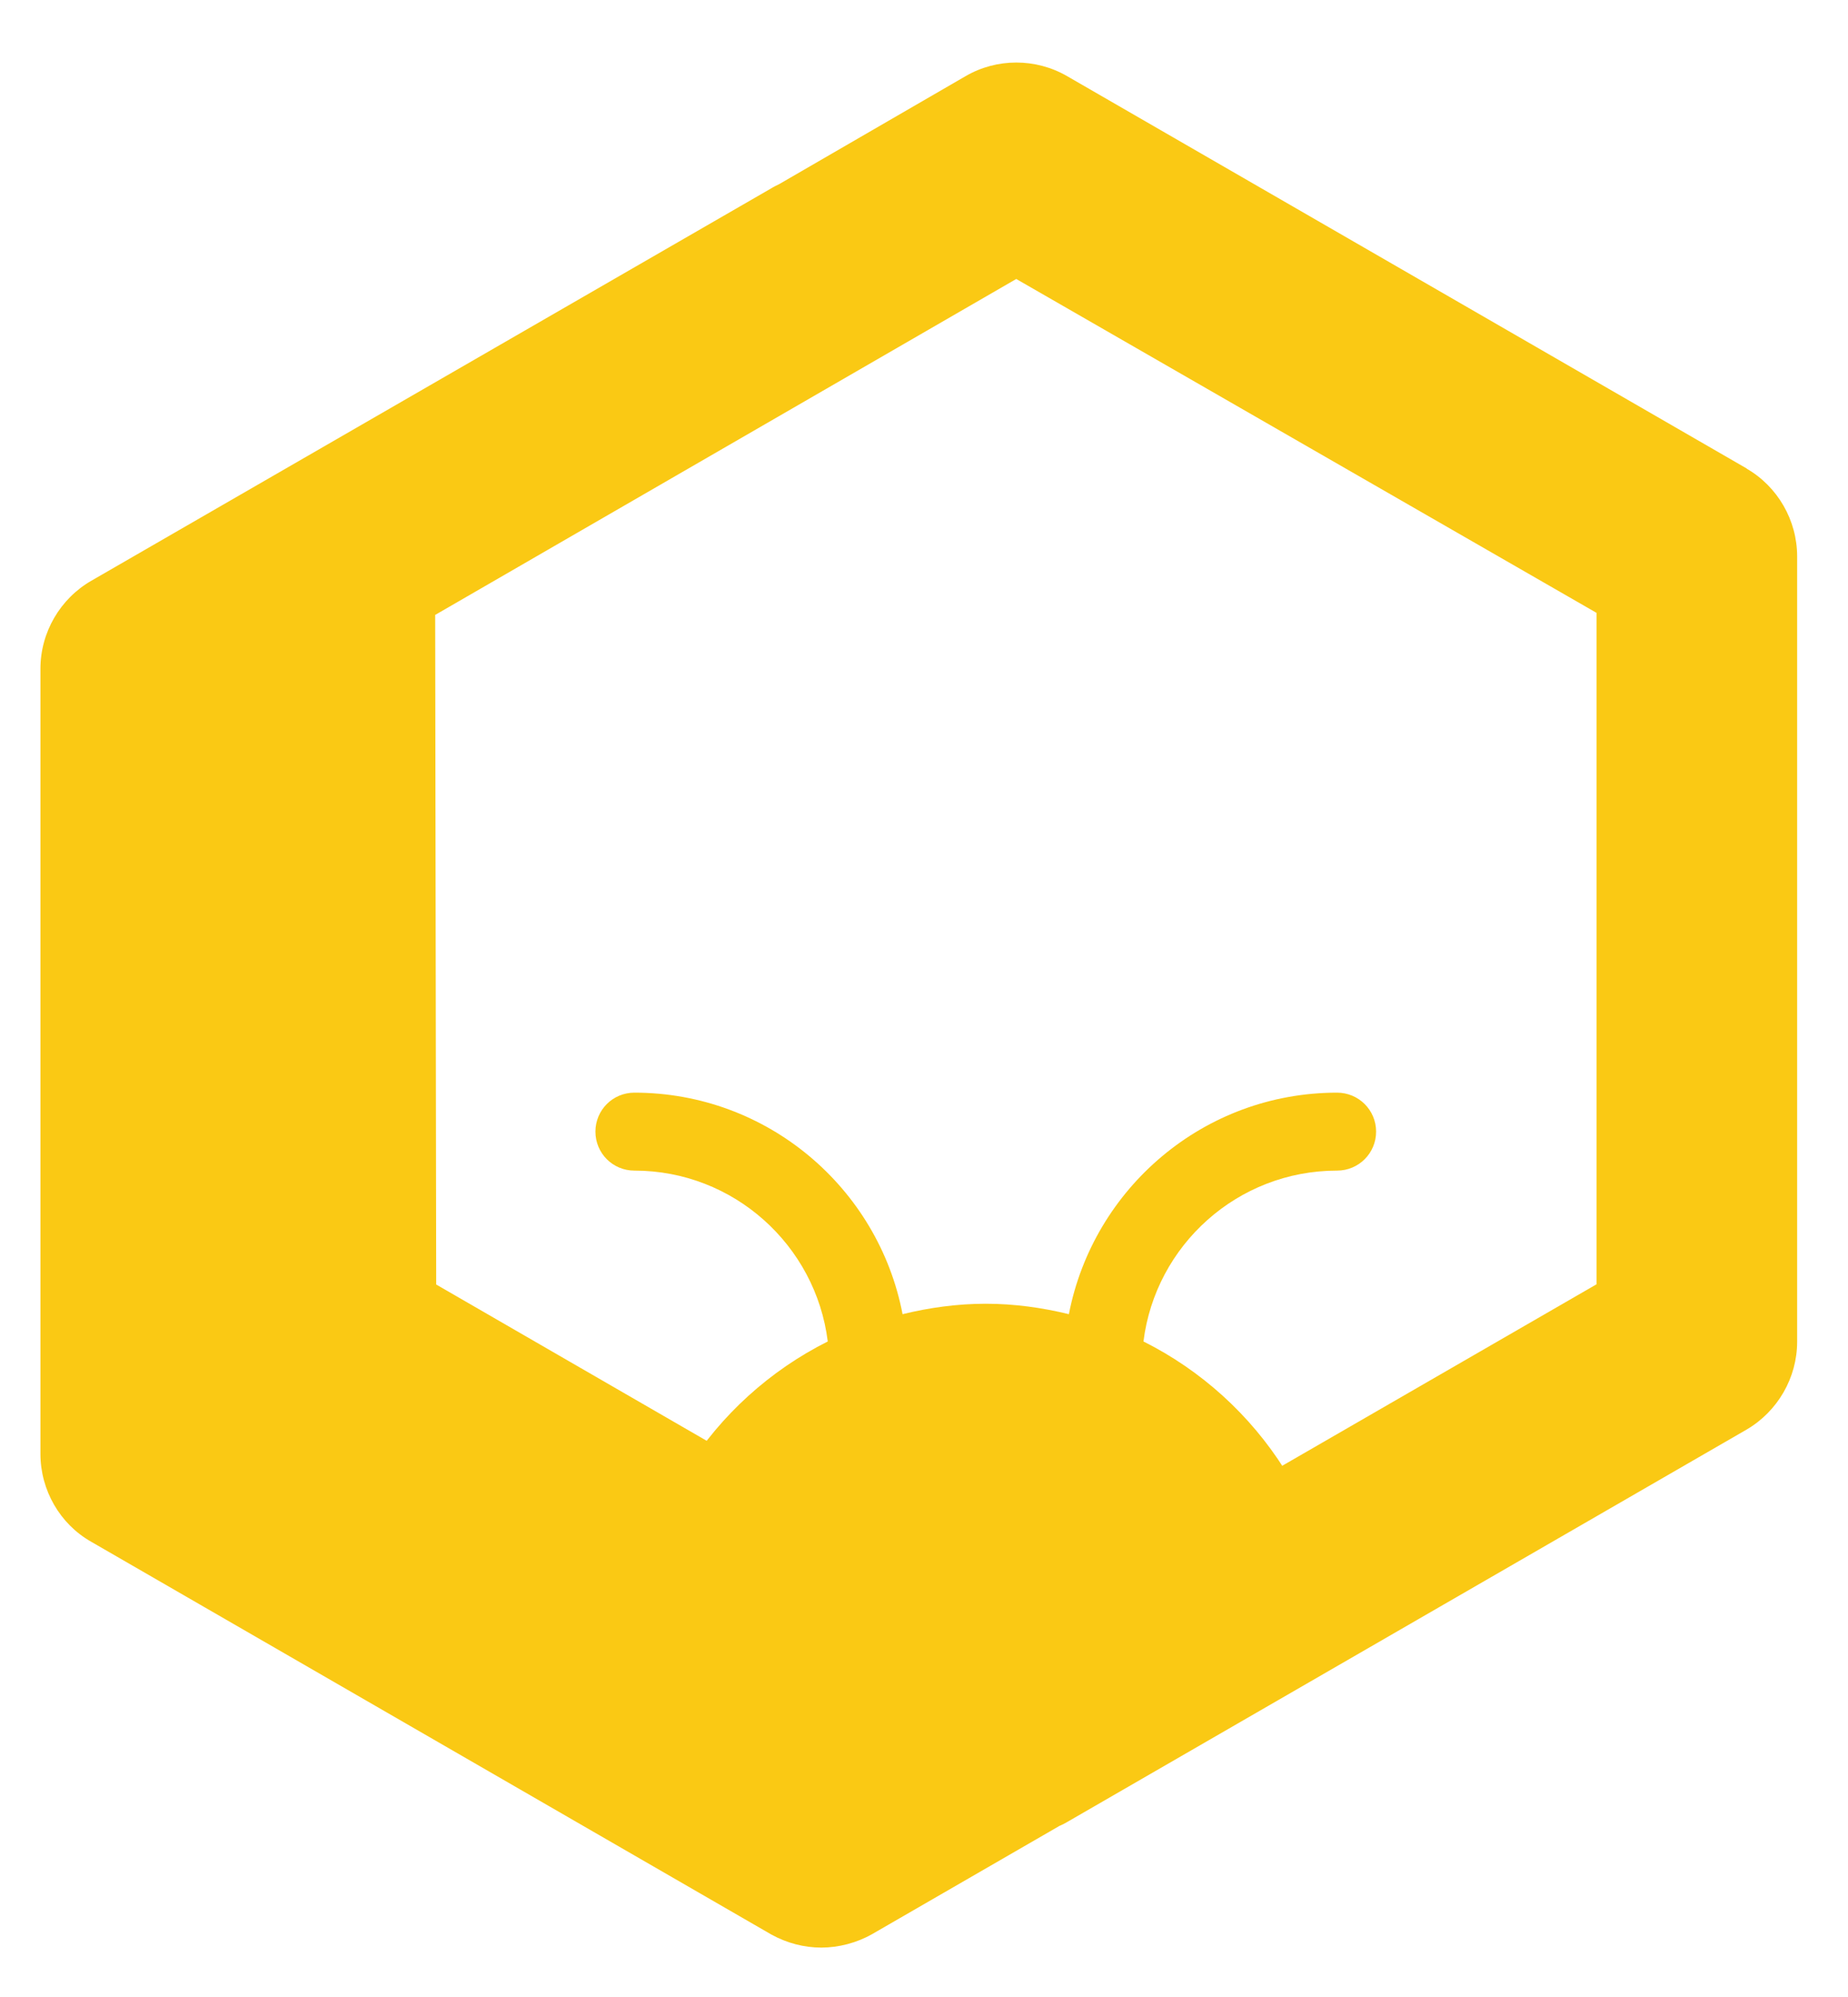 <svg width="25" height="27" viewBox="0 0 25 27" fill="none" xmlns="http://www.w3.org/2000/svg">
<g clip-path="url(#clip0_33806_15020)">
<path d="M18.088 15.827C18.38 15.827 18.616 15.592 18.616 15.3C18.616 15.008 18.38 14.773 18.088 14.773C16.288 14.773 14.791 16.063 14.46 17.768C14.098 17.68 13.722 17.627 13.335 17.627C12.948 17.627 12.572 17.68 12.21 17.768C11.883 16.063 10.382 14.773 8.582 14.773C8.29 14.773 8.055 15.008 8.055 15.3C8.055 15.592 8.29 15.827 8.582 15.827C9.925 15.827 11.036 16.836 11.198 18.137C9.633 18.921 8.557 20.535 8.557 22.405H18.109C18.109 20.535 17.034 18.921 15.469 18.137C15.631 16.836 16.742 15.827 18.088 15.827Z" fill="#FAC914"/>
<path d="M23.631 6.335L14.437 1.03C14.012 0.784 13.484 0.784 13.062 1.03L10.542 2.489C10.507 2.507 10.468 2.524 10.429 2.549L1.239 7.85C0.814 8.093 0.547 8.55 0.547 9.042V19.656C0.547 20.148 0.811 20.605 1.232 20.844L10.436 26.156C10.647 26.272 10.879 26.332 11.111 26.332C11.343 26.332 11.589 26.269 11.8 26.149L14.332 24.687C14.367 24.673 14.402 24.655 14.437 24.634L21.739 20.419L23.627 19.329C24.049 19.083 24.312 18.626 24.312 18.141V7.523C24.312 7.035 24.049 6.578 23.627 6.335H23.631ZM13.453 21.723L13.389 21.691L5.901 17.367L5.887 8.314L13.748 3.772L21.598 8.286V17.364L13.752 21.892L13.456 21.723H13.453Z" fill="#FAC914"/>
</g>
<defs>
<clipPath id="clip0_33806_15020">
<rect width="23.769" height="25.492" fill="white" transform="translate(0.547 0.844)"/>
</clipPath>
</defs>
</svg>
